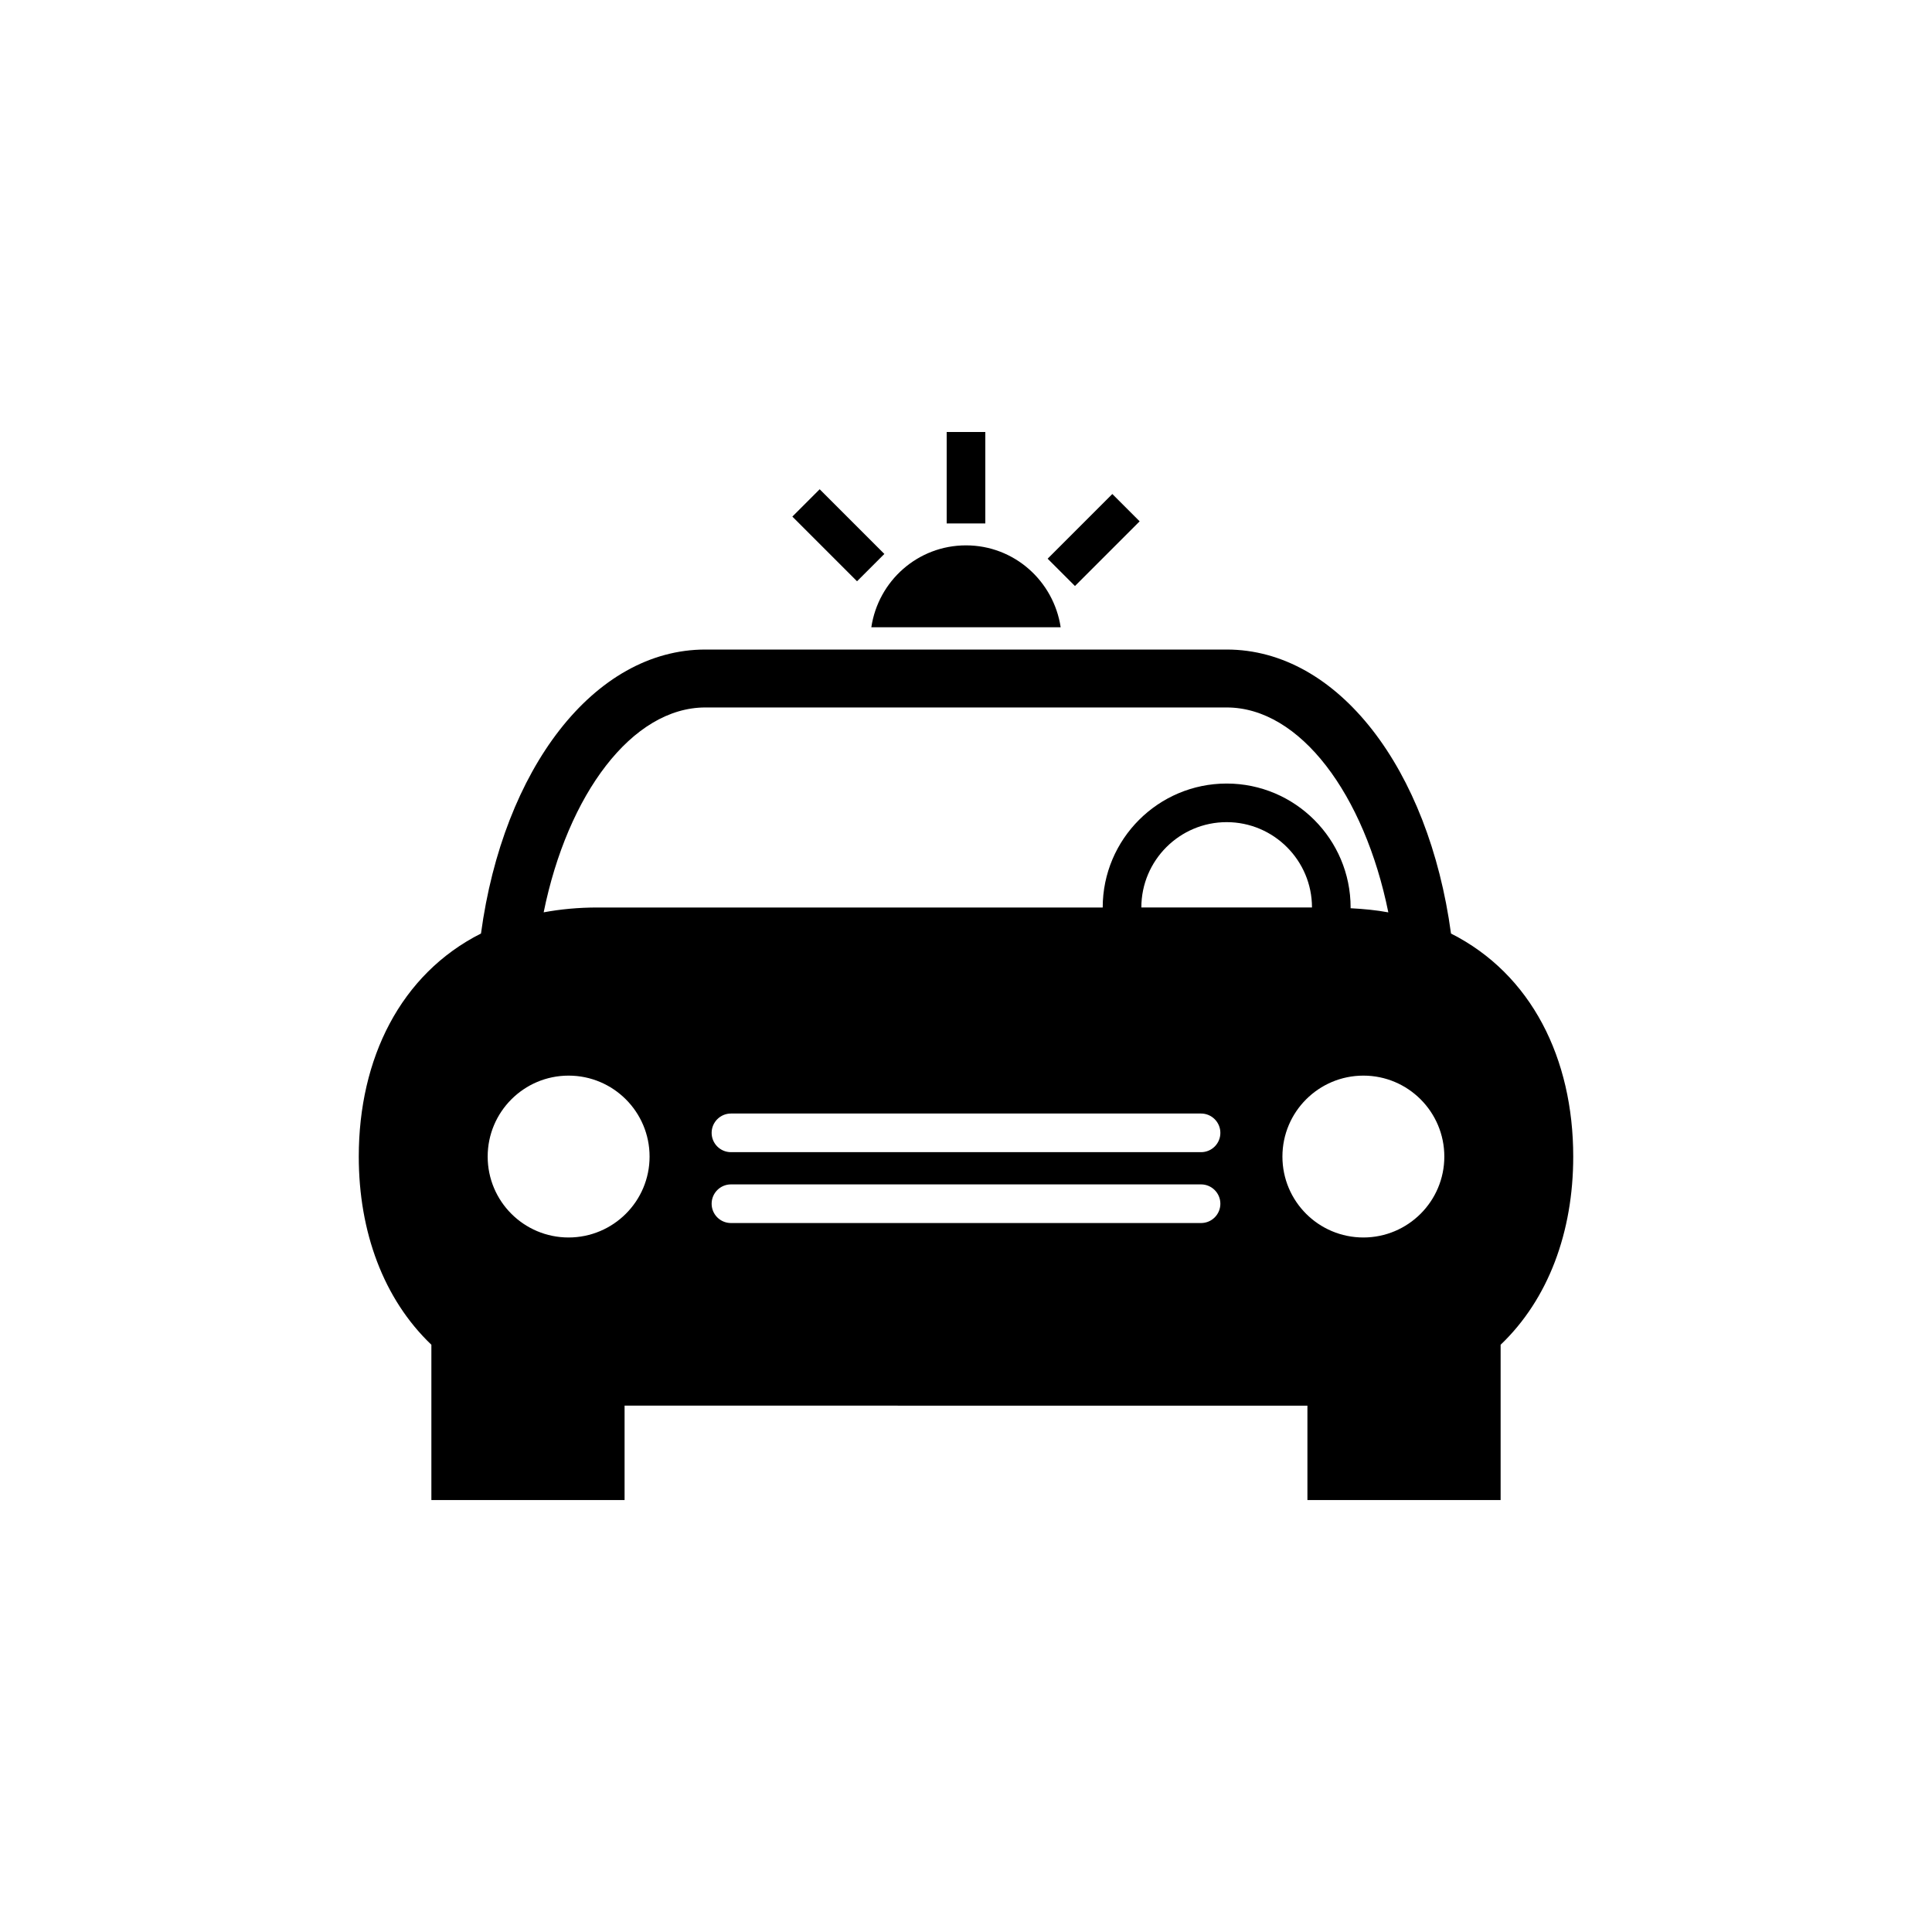 <?xml version="1.0" encoding="utf-8"?>
<!-- Generator: Adobe Illustrator 16.0.4, SVG Export Plug-In . SVG Version: 6.00 Build 0)  -->
<!DOCTYPE svg PUBLIC "-//W3C//DTD SVG 1.1//EN" "http://www.w3.org/Graphics/SVG/1.1/DTD/svg11.dtd">
<svg version="1.1" id="Layer_1" xmlns="http://www.w3.org/2000/svg" xmlns:xlink="http://www.w3.org/1999/xlink" x="0px" y="0px"
	 width="50px" height="50px" viewBox="0 0 50 50" enable-background="new 0 0 50 50" xml:space="preserve">
<path d="M22.18,15.043l-1.674-1.674l0.707-0.707l1.674,1.674L22.18,15.043z M27.45,16.233c-0.182-1.198-1.204-2.119-2.45-2.119
	c-1.248,0-2.271,0.921-2.45,2.119H27.45z M29.494,13.492l-0.707-0.707l-1.674,1.674l0.707,0.707L29.494,13.492z M25.5,11.18h-1
	v2.367h1V11.18z M40.715,29.932c0,1.946-0.64,3.688-1.879,4.87v4.019h-5v-2.443H16.164v2.443h-5v-4.019
	c-1.239-1.182-1.879-2.924-1.879-4.87c0-2.535,1.08-4.721,3.163-5.773c0.575-4.251,2.918-7.349,5.808-7.349h13.49
	c2.889,0,5.23,3.098,5.806,7.35C39.635,25.212,40.715,27.396,40.715,29.932z M14.07,23.611c0.437-0.081,0.899-0.125,1.394-0.125
	h13.074c0-1.769,1.438-3.208,3.208-3.208c1.769,0,3.208,1.439,3.208,3.209c0,0.006-0.002,0.012-0.002,0.018
	c0.339,0.018,0.668,0.049,0.978,0.107c-0.619-3.05-2.282-5.303-4.184-5.303h-13.49C16.354,18.309,14.689,20.562,14.07,23.611z
	 M31.746,21.277c-1.218,0-2.208,0.991-2.208,2.208h4.416C33.954,22.268,32.964,21.277,31.746,21.277z M16.811,29.932
	c0-1.156-0.938-2.095-2.096-2.095c-1.155,0-2.094,0.938-2.094,2.095c0,1.158,0.938,2.094,2.094,2.094
	C15.872,32.025,16.811,31.089,16.811,29.932z M31.583,31.152c0-0.275-0.224-0.5-0.5-0.5H18.917c-0.276,0-0.5,0.225-0.5,0.5
	c0,0.277,0.224,0.5,0.5,0.5h12.166C31.359,31.652,31.583,31.43,31.583,31.152z M31.583,29.318c0-0.275-0.224-0.5-0.5-0.5H18.917
	c-0.276,0-0.5,0.225-0.5,0.5c0,0.276,0.224,0.5,0.5,0.5h12.166C31.359,29.818,31.583,29.596,31.583,29.318z M37.379,29.932
	c0-1.156-0.938-2.095-2.094-2.095c-1.157,0-2.096,0.938-2.096,2.095c0,1.158,0.938,2.094,2.096,2.094
	C36.44,32.025,37.379,31.089,37.379,29.932z"/>
</svg>
